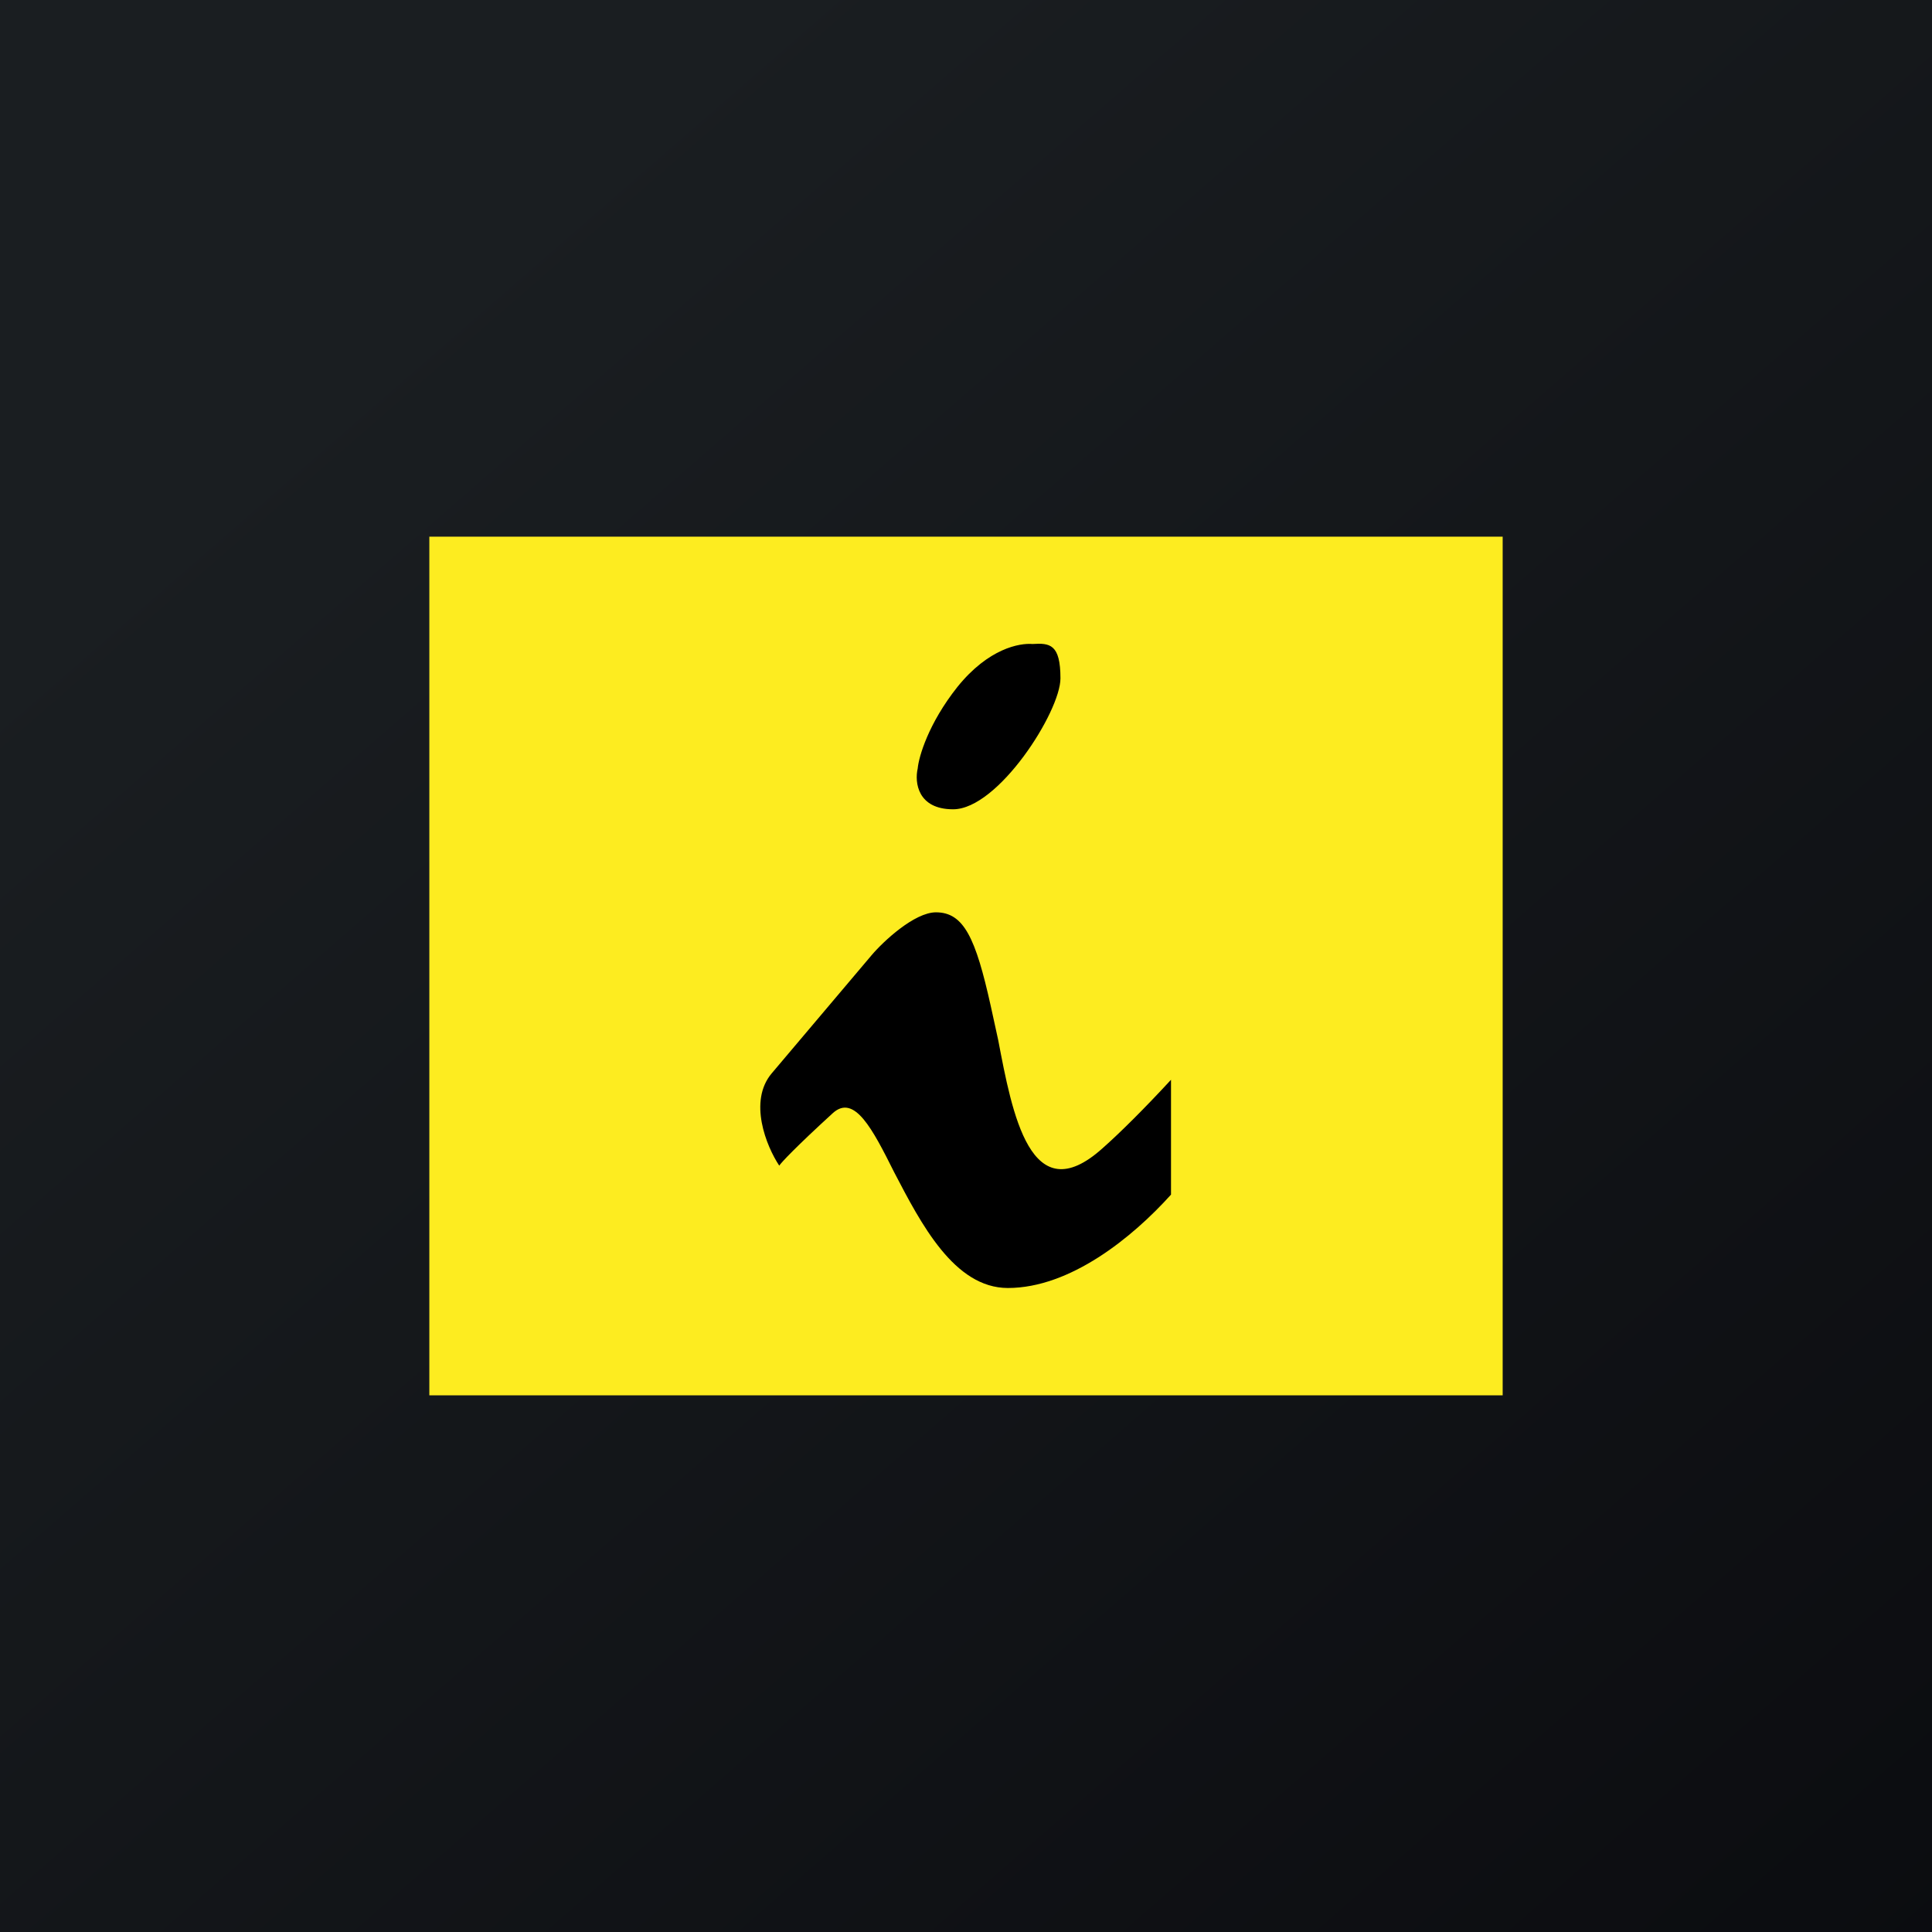 <!-- by TradingView --><svg width="18" height="18" viewBox="0 0 18 18" xmlns="http://www.w3.org/2000/svg"><path fill="url(#arydurqnt)" d="M0 0h18v18H0z"/><path d="M4 5h10v8H4V5Z" fill="#FDEC20"/><path d="M9.62 6c-.12-.01-.41.04-.7.4-.27.34-.36.65-.37.76-.03.13 0 .38.33.38.42 0 1-.91 1-1.22 0-.32-.1-.33-.26-.32Zm.65 4.7c.17-.15.4-.38.64-.64v1.07c-.36.4-.94.87-1.52.87-.5 0-.81-.6-1.06-1.08-.2-.4-.37-.73-.57-.55-.35.32-.48.46-.5.49-.12-.18-.29-.6-.07-.86l.93-1.1c.11-.13.4-.4.6-.4.26 0 .37.24.51.87l.07.32c.13.68.3 1.61.97 1.01Z"/><defs><linearGradient id="arydurqnt" x1="3.35" y1="3.12" x2="21.9" y2="24.43" gradientUnits="userSpaceOnUse"><stop stop-color="#1A1E21"/><stop offset="1" stop-color="#06060A"/></linearGradient></defs></svg>